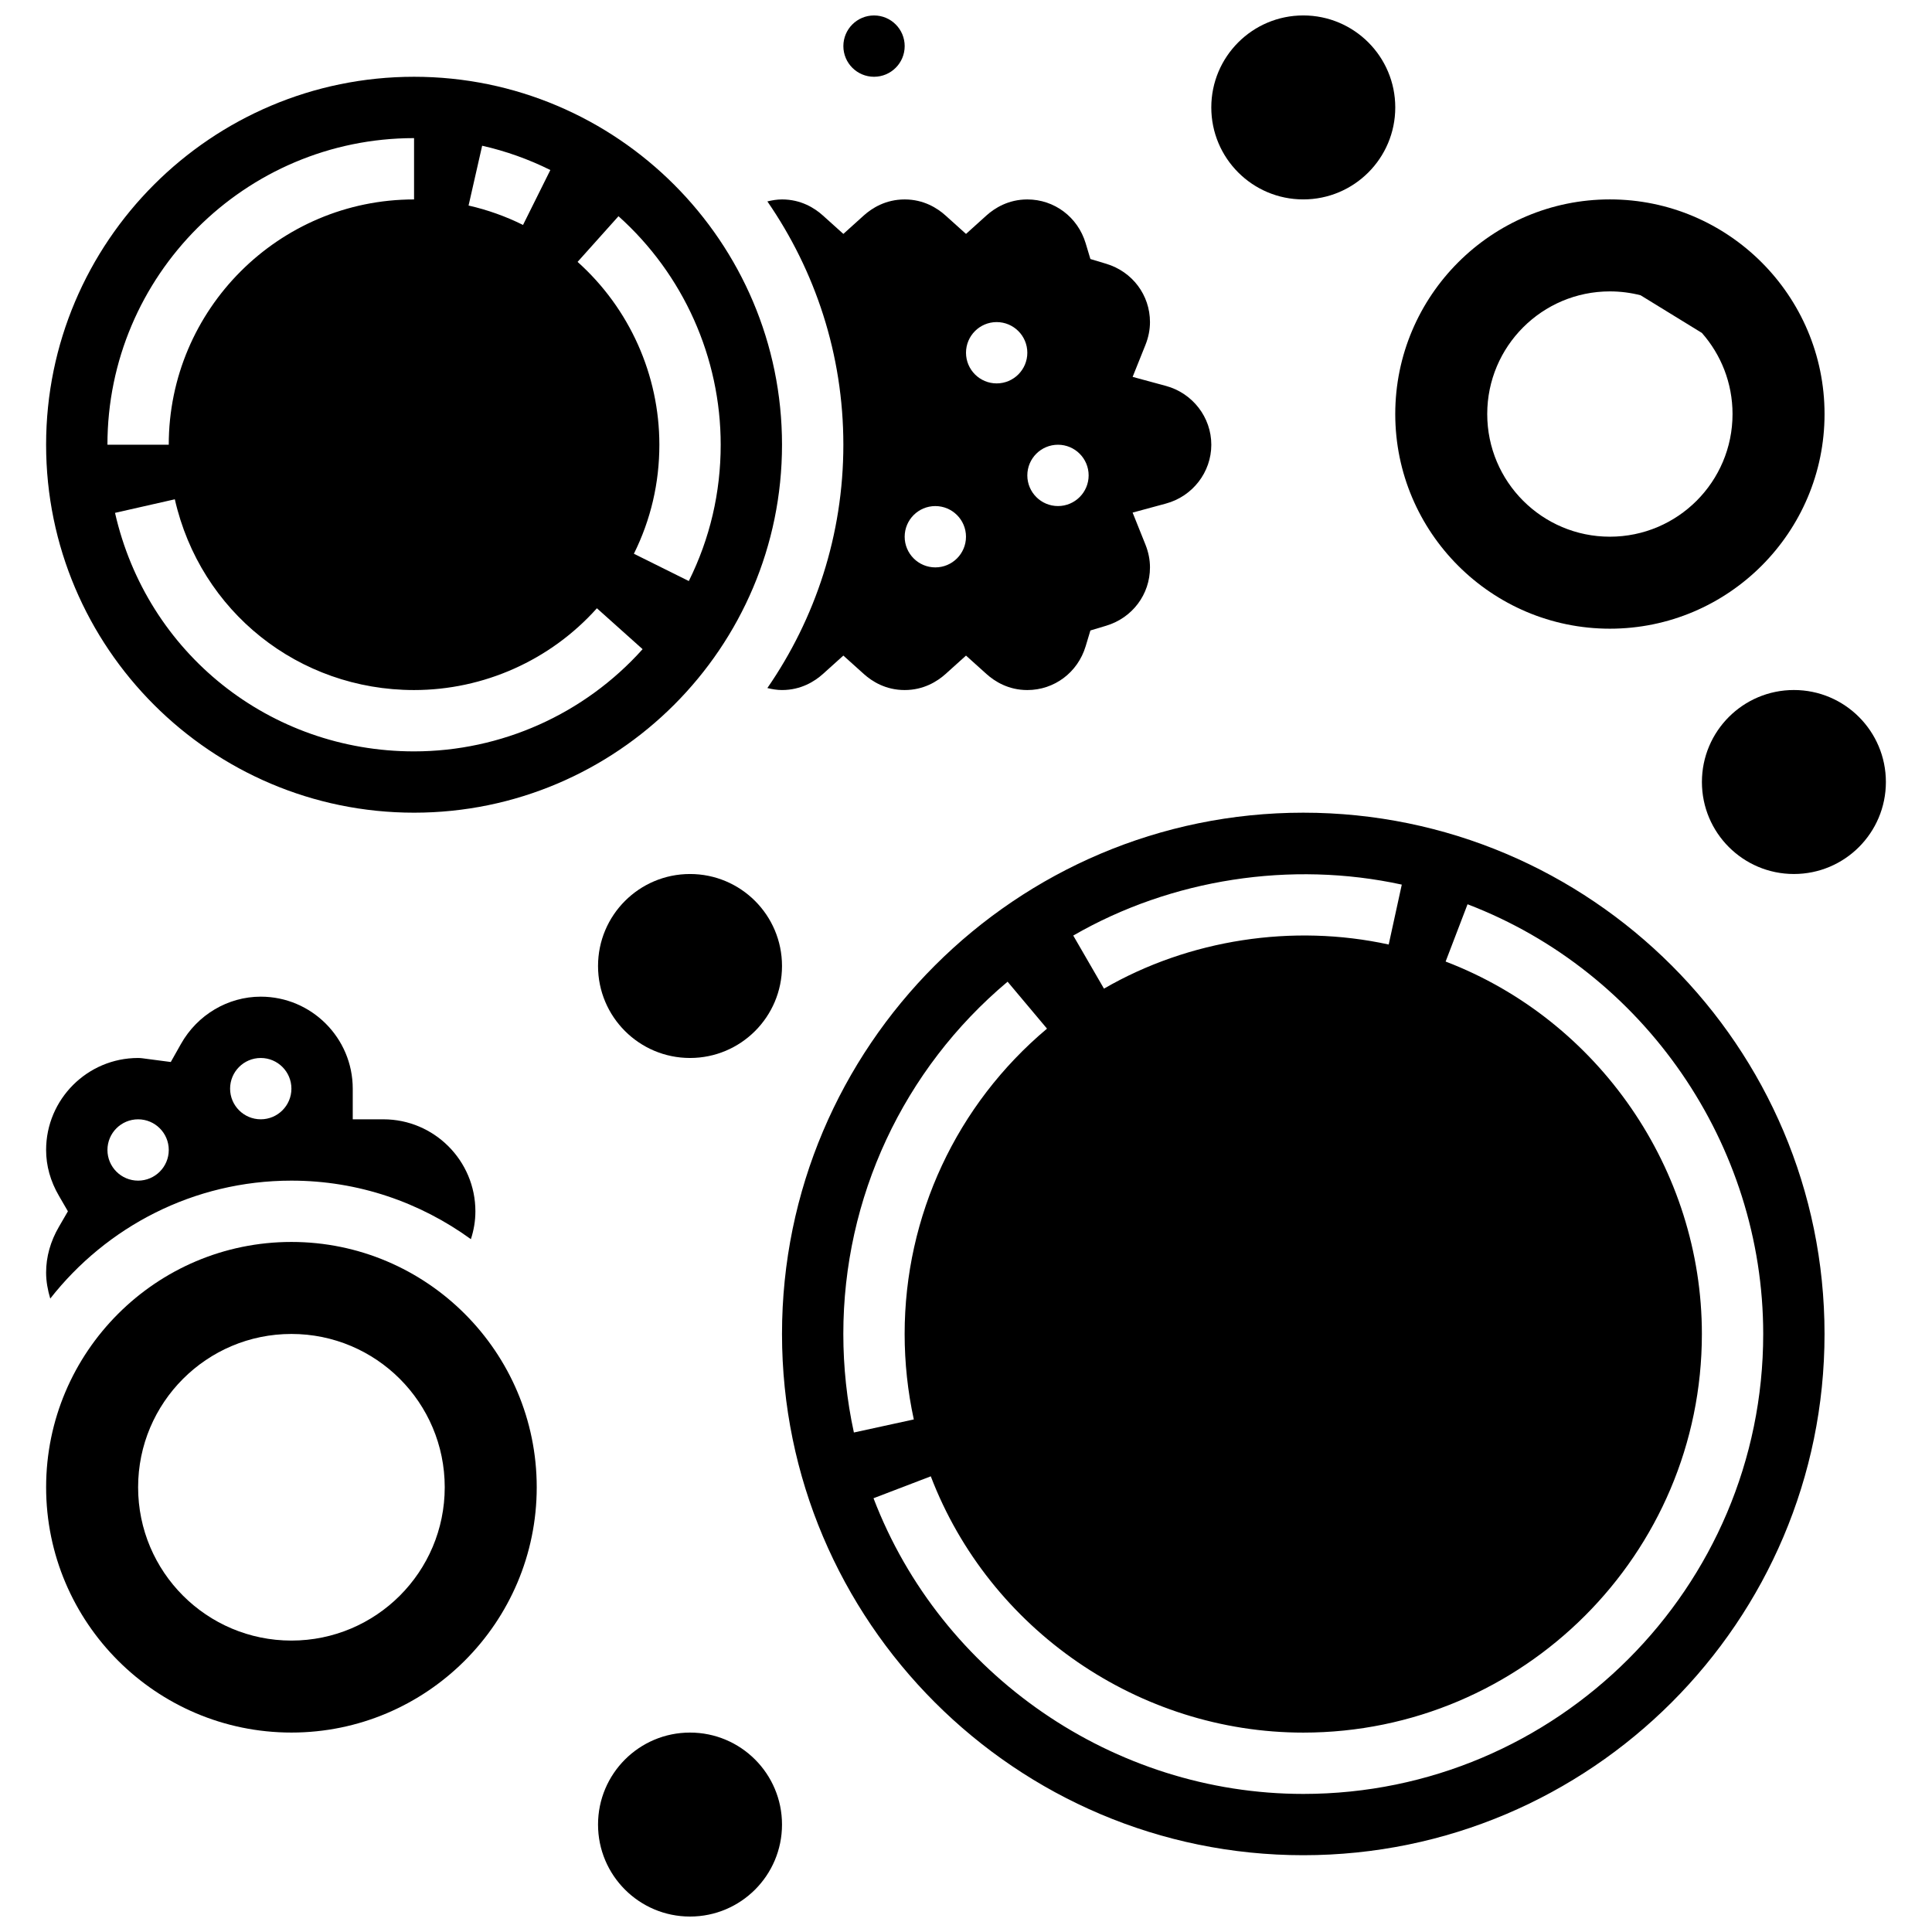 <?xml version="1.0" encoding="UTF-8"?>
<!-- Uploaded to: ICON Repo, www.svgrepo.com, Generator: ICON Repo Mixer Tools -->
<svg width="800px" height="800px" version="1.1" viewBox="144 144 512 512" xmlns="http://www.w3.org/2000/svg">
 <defs>
  <clipPath id="c">
   <path d="m302 603h50v48.902h-50z"/>
  </clipPath>
  <clipPath id="b">
   <path d="m465 148.09h49v48.906h-49z"/>
  </clipPath>
  <clipPath id="a">
   <path d="m367 148.09h17v16.906h-17z"/>
  </clipPath>
 </defs>
 <path d="m253.73 359.37c53.77 0 97.512-43.742 97.512-97.512s-43.742-97.512-97.512-97.512-97.512 43.742-97.512 97.512 43.742 97.512 97.512 97.512zm54.176-158.07c17.211 15.41 27.086 37.477 27.086 60.562 0 12.676-2.844 24.832-8.449 36.121l-14.555-7.231c4.477-9.02 6.75-18.738 6.75-28.891 0-18.461-7.898-36.129-21.672-48.457zm-36.129-18.68c6.258 1.414 12.336 3.582 18.07 6.438l-7.238 14.555c-4.574-2.273-9.434-4.008-14.434-5.144zm-18.047-2.016v16.25c-35.844 0-65.008 29.164-65.008 65.008h-16.25c0-44.805 36.453-81.258 81.258-81.258zm-63.398 95.715c6.754 29.766 32.82 50.551 63.398 50.551 18.461 0 36.129-7.898 48.457-21.672l12.109 10.84c-15.41 17.211-37.488 27.086-60.566 27.086-38.215 0-70.801-25.996-79.246-63.211z"/>
 <path d="m347.36 326.34c1.266 0.309 2.559 0.527 3.883 0.527 5.047 0 8.664-2.309 10.816-4.234l5.438-4.898 5.438 4.891c2.152 1.938 5.766 4.242 10.812 4.242s8.664-2.309 10.816-4.234l5.438-4.898 5.438 4.891c2.152 1.938 5.766 4.242 10.812 4.242 7.16 0 13.367-4.664 15.457-11.605l1.258-4.184 4.184-1.258c6.941-2.09 11.605-8.297 11.605-15.457 0-2.023-0.406-4.055-1.203-6.047l-3.398-8.477 8.816-2.391c7.09-1.914 12.039-8.324 12.039-15.59s-4.949-13.676-12.035-15.594l-8.816-2.391 3.398-8.477c0.793-1.984 1.199-4.019 1.199-6.043 0-7.16-4.664-13.367-11.605-15.457l-4.184-1.258-1.258-4.184c-2.09-6.938-8.297-11.605-15.457-11.605-5.047 0-8.664 2.309-10.816 4.234l-5.434 4.902-5.438-4.891c-2.152-1.938-5.769-4.246-10.816-4.246s-8.664 2.309-10.816 4.234l-5.434 4.902-5.438-4.891c-2.152-1.938-5.769-4.246-10.816-4.246-1.324 0-2.617 0.219-3.883 0.527 12.668 18.352 20.137 40.551 20.137 64.48 0 23.934-7.469 46.133-20.137 64.48zm77.016-64.48c4.484 0 8.125 3.641 8.125 8.125s-3.641 8.125-8.125 8.125-8.125-3.641-8.125-8.125 3.641-8.125 8.125-8.125zm-16.25-32.504c4.484 0 8.125 3.641 8.125 8.125 0 4.484-3.641 8.125-8.125 8.125s-8.125-3.641-8.125-8.125c0-4.484 3.641-8.125 8.125-8.125zm-16.254 48.758c4.484 0 8.125 3.641 8.125 8.125s-3.641 8.125-8.125 8.125-8.125-3.641-8.125-8.125 3.641-8.125 8.125-8.125z"/>
 <path d="m489.38 359.37c-76.172 0-138.14 61.969-138.14 138.14 0 76.172 61.969 138.14 138.14 138.14 76.172 0 138.14-61.969 138.14-138.14 0.004-76.172-61.965-138.14-138.14-138.14zm26.109 19.059-3.469 15.879c-25.395-5.551-52.918-1.355-75.457 11.691l-8.141-14.066c26.031-15.043 57.766-19.883 87.066-13.504zm-148 119.09c0-36.094 15.871-70.137 43.531-93.359l10.449 12.441c-23.98 20.141-37.73 49.625-37.73 80.918 0 7.629 0.82 15.254 2.43 22.648l-15.879 3.461c-1.859-8.535-2.801-17.32-2.801-26.109zm121.89 121.89c-50.195 0-95.961-31.488-113.89-78.359l15.18-5.809c15.539 40.629 55.203 67.918 98.707 67.918 58.246 0 105.64-47.391 105.64-105.64 0-43.508-27.285-83.16-67.91-98.699l5.809-15.18c46.867 17.918 78.355 63.684 78.355 113.88 0 67.207-54.68 121.89-121.89 121.89z"/>
 <g clip-path="url(#c)">
  <path d="m351.24 627.53c0 13.461-10.914 24.375-24.379 24.375-13.461 0-24.375-10.914-24.375-24.375 0-13.465 10.914-24.379 24.375-24.379 13.465 0 24.379 10.914 24.379 24.379"/>
 </g>
 <path d="m351.24 400c0 13.461-10.914 24.375-24.379 24.375-13.461 0-24.375-10.914-24.375-24.375 0-13.465 10.914-24.379 24.375-24.379 13.465 0 24.379 10.914 24.379 24.379"/>
 <g clip-path="url(#b)">
  <path d="m513.76 172.47c0 13.461-10.914 24.375-24.379 24.375-13.461 0-24.375-10.914-24.375-24.375 0-13.465 10.914-24.379 24.375-24.379 13.465 0 24.379 10.914 24.379 24.379"/>
 </g>
 <path d="m643.78 351.24c0 13.465-10.914 24.379-24.379 24.379-13.461 0-24.375-10.914-24.375-24.379 0-13.465 10.914-24.379 24.375-24.379 13.465 0 24.379 10.914 24.379 24.379"/>
 <path d="m221.23 473.13c-35.844 0-65.008 29.164-65.008 65.008s29.164 65.008 65.008 65.008 65.008-29.164 65.008-65.008-29.164-65.008-65.008-65.008zm0 105.64c-22.438 0-40.629-18.195-40.629-40.629 0-22.438 18.195-40.629 40.629-40.629 22.438 0 40.629 18.195 40.629 40.629s-18.191 40.629-40.629 40.629z"/>
 <path d="m156.22 481.26c0 2.363 0.438 4.656 1.098 6.875 14.887-18.992 37.973-31.254 63.91-31.254 17.77 0 34.168 5.801 47.562 15.512 0.773-2.363 1.195-4.832 1.195-7.383 0-13.441-10.938-24.379-24.379-24.379h-8.125v-8.125c0-13.441-10.938-24.379-24.379-24.379-8.695 0-16.797 4.801-21.152 12.539l-2.691 4.777-6.379-0.836c-0.746-0.098-1.492-0.23-2.281-0.23-13.441 0-24.379 10.938-24.379 24.379 0 4.191 1.145 8.289 3.406 12.164l2.371 4.09-2.371 4.086c-2.258 3.875-3.406 7.973-3.406 12.164zm56.883-56.883c4.484 0 8.125 3.641 8.125 8.125s-3.641 8.125-8.125 8.125c-4.484 0-8.125-3.641-8.125-8.125s3.641-8.125 8.125-8.125zm-32.504 16.254c4.484 0 8.125 3.641 8.125 8.125s-3.641 8.125-8.125 8.125-8.125-3.641-8.125-8.125 3.641-8.125 8.125-8.125z"/>
 <path d="m570.64 310.61c31.367 0 56.883-25.516 56.883-56.883 0-31.367-25.516-56.883-56.883-56.883-31.367 0-56.883 25.516-56.883 56.883 0 31.367 25.516 56.883 56.883 56.883zm0-89.387c2.805 0 5.527 0.359 8.125 1.023l16.25 9.98c5.055 5.731 8.125 13.254 8.125 21.5 0 17.949-14.555 32.504-32.504 32.504s-32.504-14.555-32.504-32.504c0.004-17.949 14.559-32.504 32.508-32.504z"/>
 <g clip-path="url(#a)">
  <path d="m383.75 156.22c0 4.488-3.637 8.125-8.125 8.125-4.488 0-8.125-3.637-8.125-8.125s3.637-8.125 8.125-8.125c4.488 0 8.125 3.637 8.125 8.125"/>
 </g>
</svg>